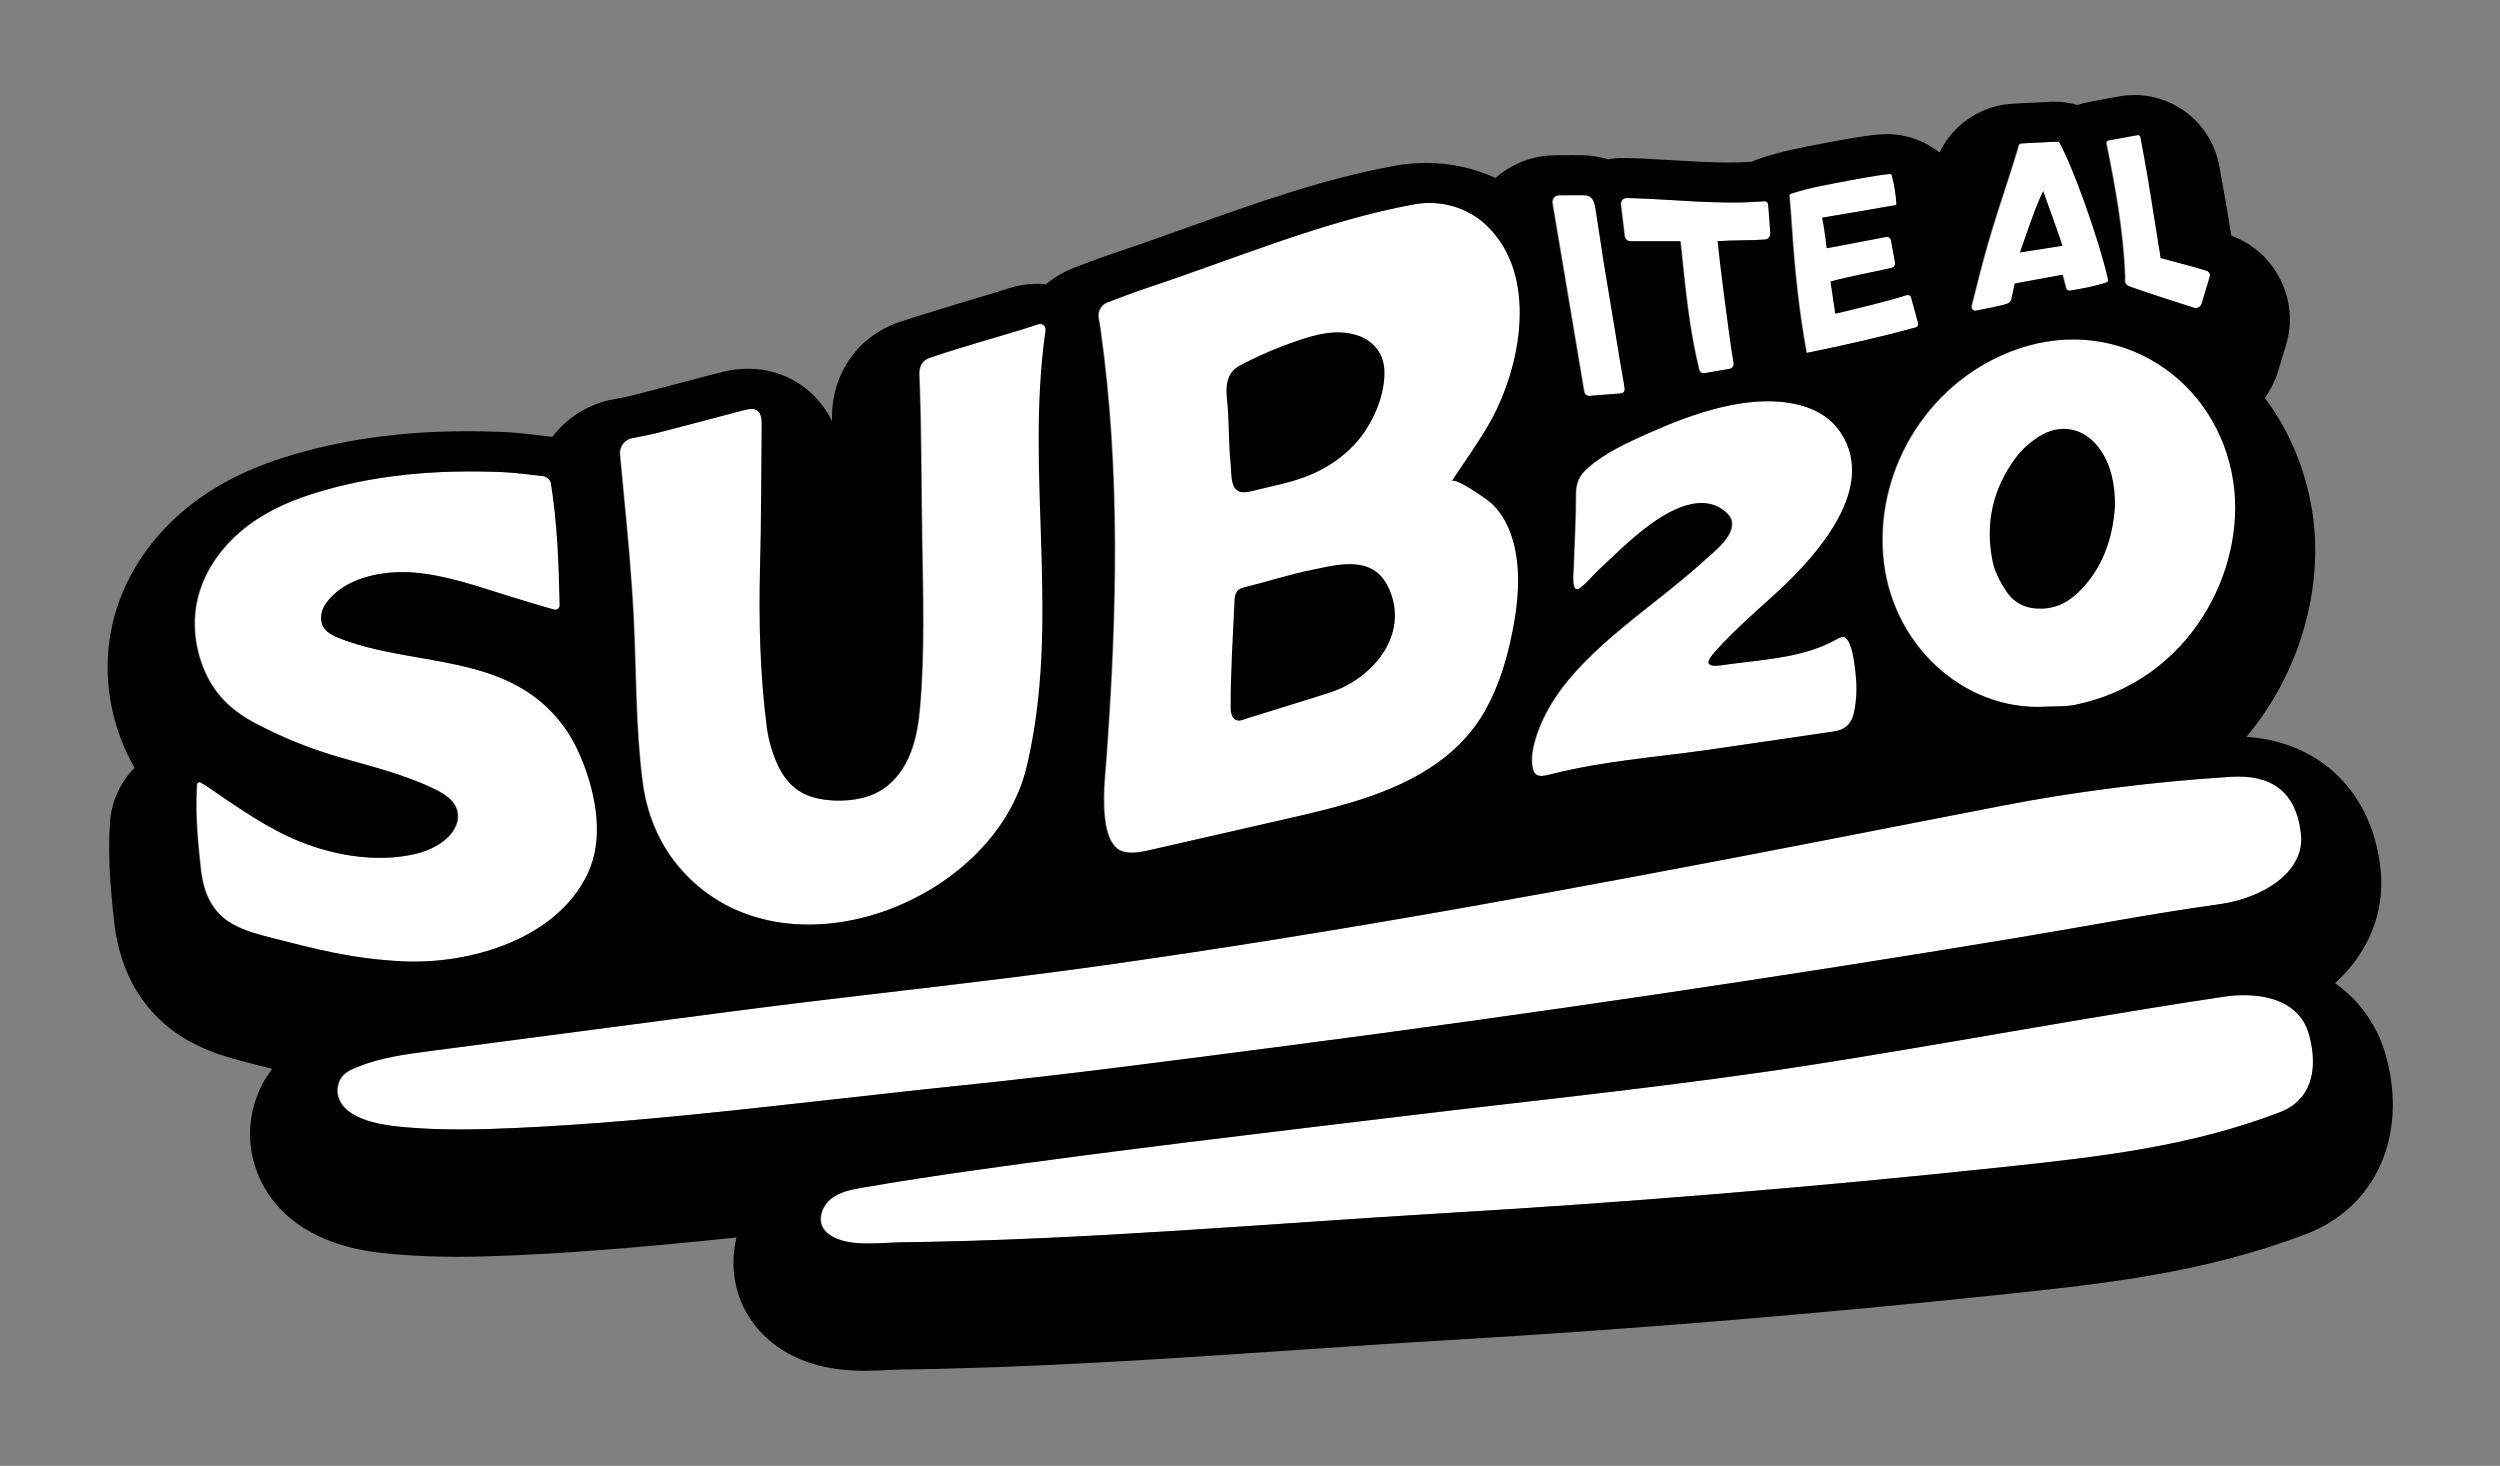 <?xml version="1.0" encoding="UTF-8"?>
<!-- Generator: Adobe Illustrator 27.1.0, SVG Export Plug-In . SVG Version: 6.00 Build 0)  -->
<svg xmlns="http://www.w3.org/2000/svg" xmlns:xlink="http://www.w3.org/1999/xlink" version="1.1" id="Capa_1" x="0px" y="0px" viewBox="0 0 308.88 181.11" style="enable-background:new 0 0 308.88 181.11;" xml:space="preserve">
<rect x="0" y="0" width="308.88" height="181.11" fill="#808080" stroke="none"/>
<style type="text/css">
	.st0{fill:#FFFFFF;}
</style>
<g>
	<g>
		<path class="st0" d="M247.97,73.04c1.02,1.55,2.55,2.24,4.49,2.16c2.08-0.08,3.6-1.1,4.92-2.52c2.72-2.91,3.79-6.49,4.04-10.22    c-0.02-2.55-0.42-4.84-1.8-6.86c-1.89-2.76-4.96-3.42-7.75-1.58c-0.99,0.66-1.94,1.5-2.66,2.45c-2.9,3.84-3.87,8.2-2.92,12.89    C246.54,70.65,247.23,71.92,247.97,73.04z"></path>
		<path class="st0" d="M152.15,57.45c0.1,0.9-0.06,2.52,0.78,3.13c0.12,0.08,0.25,0.15,0.41,0.19c0.52,0.13,1.07,0,1.59-0.13    c2.33-0.59,4.78-1.02,7.01-1.95c2.05-0.85,3.94-2.11,5.46-3.73c2.17-2.31,3.84-5.93,3.74-9.14c-0.07-2.21-1.44-3.84-3.54-4.45    c-2.46-0.71-4.82-0.08-7.17,0.71c-2.28,0.77-4.51,1.71-6.65,2.81c-0.84,0.43-1.46,0.78-1.84,1.66c-0.37,0.88-0.36,1.89-0.25,2.82    C151.99,52.05,151.86,54.76,152.15,57.45z"></path>
		<path class="st0" d="M170.1,70.62c-2.2-1.61-5.44-0.72-7.87-0.23c-2.88,0.58-5.67,1.51-8.52,2.2c-0.94,0.23-1.06,0.92-1.1,1.73    c-0.2,4.4-0.49,8.78-0.47,13.19c0,0.15,0.01,0.31,0.04,0.47c0.12,0.65,0.51,1.24,1.32,1c0.39-0.12,0.7-0.23,0.98-0.32    c3.27-0.99,6.53-2.04,9.79-3.05c5.29-1.64,9.98-7.06,7.47-12.81C171.37,71.97,170.85,71.17,170.1,70.62z"></path>
		<path class="st0" d="M252.54,23.6c-1.06,2.14-2.09,5.41-2.88,7.6c1.8-0.29,3.78-0.59,5.25-0.83    C254.79,29.8,252.54,23.6,252.54,23.6z"></path>
		<path class="st0" d="M260.57,17.35c0.82-0.15,2.85-0.53,3.62-0.66c0.17-0.03,0.32,0.08,0.35,0.24c0.06,0.3,0.17,0.89,0.39,2.06    c0.7,3.79,1.26,7.6,1.88,11.41c0.06,0.37,0.17,0.97,0.23,1.47c1.4,0.41,4.24,1.11,5.59,1.56l0.08,0.02    c0.31,0.1,0.49,0.43,0.4,0.75c-0.24,0.81-0.69,2.31-1,3.31c-0.13,0.42-0.58,0.65-0.99,0.51c-2.62-0.85-5.16-1.64-7.66-2.53    c-0.35-0.12-0.92-0.23-0.86-0.98c0.01-0.12,0.02-0.25,0.02-0.37c-0.22-5.58-1.22-11.06-2.3-16.37    C260.25,17.57,260.38,17.38,260.57,17.35z M243.66,37.77c0.65-2.58,1.35-5.37,2.05-7.8c0.74-2.56,1.58-5.09,2.4-7.62    c0.4-1.24,0.8-2.49,1.18-3.74c0.03-0.1,0.12-0.43,0.18-0.65c0.03-0.13,0.14-0.22,0.27-0.23c0.94-0.08,4.27-0.2,4.48-0.23    c0.12-0.02,0.25,0.01,0.31,0.12c1.74,3.08,4.92,12.08,6.02,16.91c0.04,0.17-0.09,0.33-0.25,0.38c-0.72,0.24-1.09,0.31-1.85,0.5    c-0.76,0.19-1.73,0.34-2.62,0.5c-0.22,0.04-0.44-0.1-0.5-0.32l-0.43-1.64c-1.79,0.32-3.94,0.73-5.88,1.08    c-0.14,0.64-0.27,1.26-0.42,1.93c-0.05,0.24-0.21,0.43-0.44,0.53c-0.61,0.25-2.75,0.67-3.93,0.89    C243.88,38.47,243.57,38.13,243.66,37.77z M249.41,43.09c12.45-4.26,24.72,3.73,26.61,16.47c1.62,10.9-5.38,24.59-19.49,27.51    c-1.25,0.26-2.57,0.18-3.86,0.25c-10.03,0.5-19.09-7.74-19.96-18.75C231.85,57.57,238.65,46.78,249.41,43.09z M221.18,24.04    c0.03-0.04,0.08-0.07,0.13-0.09c2.28-0.78,4.78-1.17,7.42-1.69c1.59-0.31,4.52-0.78,4.85-0.77c0.06,0,0.11,0.01,0.16,0.04    c0.05,0.04,0.07,0.1,0.09,0.16c0.31,1.15,0.5,2.33,0.57,3.52c0,0.04-0.01,0.09-0.04,0.12c-0.21,0.06-8.69,1.5-9.12,1.56    c-0.01,0-0.01,0.01-0.01,0.02c0.25,1.14,0.56,3.75,0.56,3.75c1.63-0.28,5.29-1.01,7.34-1.39c0.27-0.05,0.53,0.13,0.59,0.4    c0.14,0.72,0.38,2.05,0.51,2.78c0.05,0.29-0.13,0.57-0.42,0.64c-2,0.48-5.56,1.11-7.55,1.7l0.59,3.96    c2.37-0.57,5.84-1.37,8.81-2.29c0.24-0.08,0.5,0.07,0.56,0.31c0.29,1.06,0.56,2.04,0.86,3.16c0.06,0.22-0.06,0.46-0.28,0.52    c-4.53,1.24-8.77,2.19-13.52,3.16c-0.94-5.03-1.47-10.19-1.81-15.28c-0.09-1.37-0.2-2.74-0.31-4.11    C221.14,24.16,221.14,24.09,221.18,24.04z M201.05,24.46c5.34,0.11,11.36,0.89,17.02,0.4c0.23-0.02,0.44,0.15,0.46,0.38    c0.13,1.24,0.17,2.36,0.28,3.55c0.04,0.41-0.27,0.78-0.68,0.81c-1.76,0.13-4.09,0.07-5.83,0.2c0.13,1.57,1.35,11.35,1.97,15.07    c0.06,0.33-0.16,0.64-0.49,0.7c-0.96,0.18-2.14,0.36-3.09,0.54c-0.32,0.06-0.63-0.14-0.7-0.45c-1.27-5.21-1.68-9.93-2.31-15.85    l-6.16,0c-0.37,0-0.69-0.27-0.73-0.64c-0.16-1.27-0.31-2.59-0.47-3.89C200.28,24.84,200.62,24.45,201.05,24.46z M192.66,24.13    c1.17-0.01,2.16-0.03,3.15-0.01c1.12,0.02,1.28,0.92,1.42,1.74c0.34,2.09,0.62,4.19,0.96,6.28c0.72,4.4,1.47,8.8,2.18,13.2    c0.13,0.83,0.32,1.69,0.45,2.71c0.04,0.28-0.18,0.53-0.46,0.56c-1.34,0.11-2.59,0.19-3.9,0.3c-0.32,0.03-0.61-0.2-0.67-0.52    c-1.31-7.76-2.59-15.38-3.92-23.31C191.79,24.59,192.16,24.13,192.66,24.13z M189.76,91.32c1.1-3.66,3.37-6.76,6.01-9.46    c3.07-3.14,6.58-5.79,10.01-8.53c1.71-1.37,3.41-2.76,5.03-4.24c1.16-1.06,3.39-2.74,3.23-4.55c-0.05-0.54-0.42-1-0.84-1.35    c-3.3-2.74-8.07,0.58-10.7,2.75c-1.76,1.45-3.38,3.05-5.04,4.6c-0.4,0.37-2.05,2.34-2.58,2.27c-0.67-0.08-0.41-2.16-0.39-2.66    c0.08-3.03,0.28-6.06,0.27-9.09c0-1.33,0.37-2.25,1.37-3.15c2.2-1.97,4.83-3.14,7.45-4.32c5.63-2.52,13-5.2,19.15-3.46    c1.63,0.46,3.14,1.31,4.23,2.6c0.21,0.25,0.41,0.51,0.59,0.79c4.43,6.81-2.96,15.04-7.62,19.38c-1.85,1.72-3.77,3.37-5.58,5.14    c-0.91,0.89-1.8,1.81-2.62,2.77c-1.7,1.99,0.89,1.39,2.11,1.23c4.39-0.58,9.2-0.82,13.14-3.06c0.24-0.14,0.49-0.28,0.77-0.29    c1.16-0.02,1.51,3.73,1.6,4.56c0.19,1.67,0.13,3.38-0.26,5.02c-0.29,1.21-1.15,1.92-2.41,2.1c-5.31,0.77-10.62,1.58-15.93,2.33    c-6.29,0.88-12.64,1.35-18.83,2.91c-1.23,0.31-2.28,0.62-2.52-0.81C189.2,93.64,189.43,92.43,189.76,91.32z M136.89,37.36    c1.69-0.64,3.31-1.26,4.96-1.81c10.76-3.58,21.81-8.27,32.91-10.3c3.26-0.6,6.67,0.35,9.05,2.65c6.39,6.18,4.2,17.4,0.42,24.19    c-1.39,2.49-3.1,4.81-4.77,7.37c0.36-0.55,3.91,1.96,4.36,2.29c1.81,1.33,2.85,3.49,3.36,5.63c0.83,3.48,0.48,7.14-0.22,10.66    c-0.67,3.36-1.66,6.7-3.34,9.69c-3.46,6.2-9.81,9.37-16.39,11.36c-2.62,0.79-5.29,1.42-7.96,2.03c-5.68,1.3-11.35,2.59-17.03,3.89    c-1.1,0.25-2.25,0.5-3.35,0.22c-3.34-0.88-2.33-8.85-2.15-11.32c1.3-17.66,1.78-35.66-0.72-53.27c-0.06-0.44-0.14-0.88-0.23-1.36    C135.66,38.45,136.12,37.65,136.89,37.36z M78.15,54.14c1.03-0.2,2.14-0.41,2.91-0.6c3.37-0.86,6.73-1.77,10.1-2.65    c0.51-0.13,1.02-0.29,1.54-0.35c0.82-0.11,1.29,0.3,1.44,1.1c0.04,0.22,0.05,0.45,0.05,0.68c-0.06,5.92-0.04,11.85-0.2,17.77    c-0.17,6.62-0.01,13.22,0.84,19.78c0.2,1.55,0.67,3.17,1.32,4.59c0.59,1.29,1.46,2.49,2.65,3.26c1.27,0.82,2.81,1.11,4.32,1.18    c2.29,0.1,4.7-0.33,6.5-1.75c2.92-2.31,3.78-6.12,4.09-9.61c0.61-6.9,0.39-13.84,0.28-20.77c-0.12-6.82-0.07-13.6-0.35-20.42    c-0.04-1.06,0.31-1.8,1.29-2.14c4.3-1.49,8.97-2.69,13.43-4.15c0.49-0.16,0.97,0.24,0.9,0.75c-0.06,0.42-0.03,0.21-0.02,0.17    c0,0,0,0,0,0c0-0.01,0,0,0,0c-2.52,17.88,1.98,35.82-2.32,53.8c-4.09,17.1-30.88,27.19-43.23,12.04    c-2.33-2.86-3.74-6.43-4.22-10.06c-0.9-6.8-0.79-13.67-1.13-20.51c-0.13-2.56-0.32-5.12-0.53-7.68    c-0.35-4.14-0.78-8.28-1.16-12.42C76.55,55.19,77.21,54.32,78.15,54.14z M33.65,115.88c-1.65-0.42-3.33-0.86-4.82-1.69    c-2.67-1.49-3.65-3.98-3.97-6.9c-0.16-1.42-0.3-2.86-0.41-4.3c-0.14-2.02-0.19-4.06-0.06-6.05c0.02-0.24,0.28-0.38,0.48-0.26    c0.86,0.49,1.79,1.18,2.55,1.69c3.62,2.46,7.18,4.83,11.38,6.22c3.95,1.31,8.45,1.87,12.55,0.92c1.71-0.39,3.5-1.24,4.57-2.67    c0.38-0.5,0.64-1.1,0.69-1.72c0.17-1.9-1.39-2.92-2.86-3.63c-3.65-1.77-7.6-2.74-11.48-3.85c-3.73-1.07-7.2-2.45-10.63-4.26    c-3.08-1.63-5.22-3.68-6.52-7.01c-1.16-2.98-1.36-6.35-0.37-9.41c0.91-2.83,2.73-5.32,4.98-7.25c2.57-2.21,5.67-3.66,8.88-4.68    c7.61-2.42,15.45-3.02,23.38-2.71c1.69,0.07,3.37,0.3,5.18,0.51c0.5,0.06,0.91,0.44,0.99,0.95c0.78,4.9,0.96,9.79,1.07,15    c0.01,0.36-0.34,0.64-0.69,0.54c-2.1-0.58-3.83-1.13-5.57-1.66c-3.87-1.19-7.75-2.6-11.82-2.92c-3.7-0.29-8.64,0.58-10.88,3.94    c-0.33,0.49-0.52,1.07-0.52,1.67c0.02,1.49,1.15,2.06,2.22,2.49c9.23,3.66,20.87,1.65,27.69,10.81c1.05,1.41,1.85,3,2.49,4.65    c1.62,4.22,2.56,9.44,0.52,13.69c-3.87,8.1-14.58,11.17-22.81,10.79C43.61,118.48,38.98,117.25,33.65,115.88z M77.07,138.5    c-4.44,0.37-8.88,0.67-13.32,0.87c-4.43,0.2-8.87,0.3-13.29-0.07c-2.39-0.2-5.22-0.51-7.24-1.94c-1.02-0.72-1.69-1.94-1.41-3.2    c0.3-1.4,1.19-1.84,2.43-2.34c2.89-1.17,6.02-1.58,9.09-1.98c12.38-1.63,24.77-3.25,37.15-4.88c15.09-1.98,30.26-3.5,45.34-5.61    c29.83-4.18,59.35-9.65,88.91-15.38c7.53-1.46,15.06-2.93,22.58-4.4c8.89-1.74,18.94-3.01,28.4-3.6c4.93-0.3,8.12,1.75,8.68,7.15    c0.47,4.56-4.61,7.83-10.09,8.6c-9.11,1.28-15.75,2.61-24.83,4.12c-30,4.97-60.08,9.42-90.24,13.35    c-13.46,1.75-26.94,3.54-40.45,4.93c-3.21,0.33-6.43,0.68-9.64,1.04C98.46,136.33,87.78,137.61,77.07,138.5z M281.79,137.41    c-11.06,4.24-22.12,5.49-33.79,6.74c-12,1.28-24.02,2.41-36.05,3.39c-10.87,0.89-21.75,1.66-32.64,2.3    c-22.58,1.34-45.17,3.37-67.81,3.65c-2.58,0.03-5.91,0.55-8.3-0.56c-0.6-0.28-1.17-0.69-1.49-1.28c-0.64-1.2,0.01-2.77,1.1-3.6    c1.09-0.82,2.49-1.09,3.83-1.32c4.51-0.78,9.04-1.47,13.57-2.11c17.68-2.5,35.42-4.57,53.15-6.71c17.14-2.07,34.3-3.79,51.37-6.48    c11.16-1.76,22.29-3.75,33.43-5.62c5.57-0.94,11.15-1.84,16.74-2.68c3.2-0.48,9.12-0.32,10.49,4.77    C286.64,132.56,285.36,136.04,281.79,137.41z"></path>
	</g>
	<g>
		<path d="M247.87,73.04c1.02,1.55,2.55,2.24,4.49,2.16c2.08-0.08,3.6-1.1,4.92-2.52c2.72-2.91,3.79-6.49,4.04-10.22    c-0.02-2.55-0.42-4.84-1.8-6.86c-1.89-2.76-4.96-3.42-7.75-1.58c-0.99,0.66-1.94,1.5-2.66,2.45c-2.9,3.84-3.87,8.2-2.92,12.89    C246.45,70.65,247.13,71.92,247.87,73.04z"></path>
		<path d="M152.06,57.45c0.1,0.9-0.06,2.52,0.78,3.13c0.12,0.08,0.25,0.15,0.41,0.19c0.52,0.13,1.07,0,1.59-0.13    c2.33-0.59,4.78-1.02,7.01-1.95c2.05-0.85,3.94-2.11,5.46-3.73c2.17-2.31,3.84-5.93,3.74-9.14c-0.07-2.21-1.44-3.84-3.54-4.45    c-2.46-0.71-4.82-0.08-7.17,0.71c-2.28,0.77-4.51,1.71-6.65,2.81c-0.84,0.43-1.46,0.78-1.84,1.66c-0.37,0.88-0.36,1.89-0.25,2.82    C151.89,52.05,151.76,54.76,152.06,57.45z"></path>
		<path d="M170.01,70.62c-2.2-1.61-5.44-0.72-7.87-0.23c-2.88,0.58-5.67,1.51-8.52,2.2c-0.94,0.23-1.06,0.92-1.1,1.73    c-0.2,4.4-0.49,8.78-0.47,13.19c0,0.15,0.01,0.31,0.04,0.47c0.12,0.65,0.51,1.24,1.32,1c0.39-0.12,0.7-0.23,0.98-0.32    c3.27-0.99,6.53-2.04,9.79-3.05c5.29-1.64,9.98-7.06,7.47-12.81C171.28,71.97,170.75,71.17,170.01,70.62z"></path>
		<path d="M252.44,23.6c-1.06,2.14-2.09,5.41-2.88,7.6c1.8-0.29,3.78-0.59,5.25-0.83C254.69,29.8,252.44,23.6,252.44,23.6z"></path>
		<path d="M294.84,130.63c-1.03-3.85-3.26-6.98-6.34-9.16c4.03-3.65,6.18-8.61,5.63-14.02c-0.98-9.5-7.42-15.81-16.58-16.41    c6.66-7.93,9.53-18.42,8.17-27.6c-0.8-5.37-2.87-10.23-5.88-14.27c0.68-0.96,1.23-2.04,1.59-3.21c0.32-1.02,0.78-2.56,1.03-3.39    c1.67-5.55-1.37-11.5-6.78-13.45c-0.35-2.18-0.71-4.4-1.12-6.62c-0.22-1.19-0.34-1.8-0.39-2.11c-0.96-5.01-5.35-8.65-10.46-8.65    c-0.59,0-1.19,0.05-1.77,0.15c-0.78,0.13-2.5,0.45-3.8,0.7c-0.5,0.09-0.99,0.22-1.46,0.38c-0.94-0.27-1.92-0.41-2.92-0.41    c-0.33,0-0.66,0.02-0.99,0.05c-0.27,0.01-0.72,0.03-1.22,0.06c-1.5,0.07-2.54,0.11-3.21,0.17c-3.8,0.32-7.1,2.65-8.71,6    c-0.07-0.06-0.15-0.12-0.22-0.17c-1.22-0.92-3.27-2.03-6.09-2.1l-0.14,0h-0.13c-1.89,0-6.34,0.87-6.84,0.96    c-0.49,0.1-0.97,0.19-1.44,0.28c-2.36,0.45-4.8,0.91-7.32,1.77c-0.35,0.12-0.69,0.25-1.02,0.4c-0.89,0.07-1.86,0.1-2.95,0.1    c-2.18,0-4.43-0.14-6.82-0.28c-1.93-0.12-3.93-0.24-5.91-0.28l-0.23,0c-0.62,0-1.24,0.05-1.85,0.16c-1.08-0.32-2.16-0.48-3.18-0.5    c-0.39-0.01-0.78-0.01-1.17-0.01c-0.57,0-1.16,0.01-1.8,0.01l-0.48,0.01c-2.7,0.03-5.27,1.03-7.26,2.79    c-2.66-1.21-5.58-1.85-8.61-1.85c-1.27,0-2.54,0.12-3.79,0.34c-8.9,1.63-17.42,4.68-25.66,7.63c-3,1.07-5.83,2.09-8.65,3.03    c-1.61,0.53-3.14,1.11-4.62,1.67l-0.71,0.27c-1.31,0.49-2.5,1.2-3.52,2.06c-0.38-0.04-0.77-0.06-1.16-0.06    c-1.17,0-2.33,0.19-3.44,0.55c-0.41,0.13-0.82,0.27-1.24,0.4c0,0-9.76,2.91-12.34,3.8c-5.2,1.8-8.43,6.59-8.24,12.22    c-1.9-3.93-5.8-6.48-10.35-6.48c-0.52,0-1.05,0.03-1.58,0.1c-1.11,0.14-2.02,0.39-2.63,0.55l-0.21,0.05    c-1.13,0.3-2.26,0.59-3.38,0.89c-2.18,0.58-4.44,1.18-6.65,1.74c-0.41,0.1-1.36,0.29-2.06,0.42l-0.23,0.04    c-3.09,0.59-5.7,2.29-7.46,4.63c-0.13-0.02-0.26-0.04-0.39-0.05c-0.37-0.04-0.74-0.09-1.1-0.13c-1.53-0.18-3.11-0.37-4.85-0.44    c-1.41-0.06-2.8-0.08-4.14-0.08c-8.39,0-15.84,1.07-22.77,3.27c-5,1.59-9.09,3.78-12.48,6.68c-3.84,3.29-6.64,7.41-8.09,11.92    c-1.69,5.24-1.49,11.04,0.58,16.34c0.46,1.19,1,2.31,1.62,3.37c-1.73,1.76-2.86,4.11-3.04,6.73c-0.16,2.26-0.14,4.71,0.06,7.49    c0.12,1.72,0.29,3.35,0.44,4.72c0.94,8.5,5.52,12.73,9.2,14.79c2.69,1.51,5.36,2.19,7.3,2.69l0.5,0.13    c0.84,0.22,1.69,0.43,2.55,0.65c-1.19,1.51-2.01,3.27-2.45,5.28c-1.14,5.23,1.04,10.67,5.55,13.86c4.43,3.13,9.58,3.56,12.34,3.79    c2.31,0.19,4.72,0.29,7.38,0.29c2.14,0,4.37-0.06,7.24-0.19c4.31-0.19,8.8-0.49,13.71-0.9c4.53-0.38,9.08-0.82,13.59-1.3    c-0.73,3.01-0.42,6.23,1.08,9.03c1.35,2.51,3.52,4.52,6.27,5.79c3.21,1.48,6.38,1.65,8.49,1.65c1.05,0,2.01-0.05,2.86-0.09    c0.53-0.03,1.03-0.05,1.4-0.06c16.51-0.2,33.11-1.33,49.17-2.42c6.28-0.43,12.77-0.87,19.13-1.24    c10.92-0.65,21.98-1.43,32.87-2.32c12.06-0.99,24.28-2.14,36.3-3.42c11.17-1.19,23.83-2.54,36.4-7.36    C293.49,149.18,297.46,140.41,294.84,130.63z M260.47,17.35c0.82-0.15,2.85-0.53,3.62-0.66c0.17-0.03,0.32,0.08,0.35,0.24    c0.06,0.3,0.17,0.89,0.39,2.06c0.7,3.79,1.26,7.6,1.88,11.41c0.06,0.37,0.17,0.97,0.23,1.47c1.4,0.41,4.24,1.11,5.59,1.56    l0.08,0.02c0.31,0.1,0.49,0.43,0.4,0.75c-0.24,0.81-0.69,2.31-1,3.31c-0.13,0.42-0.58,0.65-0.99,0.51    c-2.62-0.85-5.16-1.64-7.66-2.53c-0.35-0.12-0.92-0.23-0.86-0.98c0.01-0.12,0.02-0.25,0.02-0.37c-0.22-5.58-1.22-11.06-2.3-16.37    C260.16,17.57,260.28,17.38,260.47,17.35z M243.56,37.77c0.65-2.58,1.35-5.37,2.05-7.8c0.74-2.56,1.58-5.09,2.4-7.62    c0.4-1.24,0.8-2.49,1.18-3.74c0.03-0.1,0.12-0.43,0.18-0.65c0.03-0.13,0.14-0.22,0.27-0.23c0.94-0.08,4.27-0.2,4.48-0.23    c0.12-0.02,0.25,0.01,0.31,0.12c1.74,3.08,4.92,12.08,6.02,16.91c0.04,0.17-0.09,0.33-0.25,0.38c-0.72,0.24-1.09,0.31-1.85,0.5    c-0.76,0.19-1.73,0.34-2.62,0.5c-0.22,0.04-0.44-0.1-0.5-0.32l-0.43-1.64c-1.79,0.32-3.94,0.73-5.88,1.08    c-0.14,0.64-0.27,1.26-0.42,1.93c-0.05,0.24-0.21,0.43-0.44,0.53c-0.61,0.25-2.75,0.67-3.93,0.89    C243.78,38.47,243.47,38.13,243.56,37.77z M249.32,43.09c12.45-4.26,24.72,3.73,26.61,16.47c1.62,10.9-5.38,24.59-19.49,27.51    c-1.25,0.26-2.57,0.18-3.86,0.25c-10.03,0.5-19.09-7.74-19.96-18.75C231.75,57.57,238.56,46.78,249.32,43.09z M221.08,24.04    c0.03-0.04,0.08-0.07,0.13-0.09c2.28-0.78,4.78-1.17,7.42-1.69c1.59-0.31,4.52-0.78,4.85-0.77c0.06,0,0.11,0.01,0.16,0.04    c0.05,0.04,0.07,0.1,0.09,0.16c0.31,1.15,0.5,2.33,0.57,3.52c0,0.04-0.01,0.09-0.04,0.12c-0.21,0.06-8.69,1.5-9.12,1.56    c-0.01,0-0.01,0.01-0.01,0.02c0.25,1.14,0.56,3.75,0.56,3.75c1.63-0.28,5.29-1.01,7.34-1.39c0.27-0.05,0.53,0.13,0.59,0.4    c0.14,0.72,0.38,2.05,0.51,2.78c0.05,0.29-0.13,0.57-0.42,0.64c-2,0.48-5.56,1.11-7.55,1.7l0.59,3.96    c2.37-0.57,5.84-1.37,8.81-2.29c0.24-0.08,0.5,0.07,0.56,0.31c0.29,1.06,0.56,2.04,0.86,3.16c0.06,0.22-0.06,0.46-0.28,0.52    c-4.53,1.24-8.77,2.19-13.52,3.16c-0.94-5.03-1.47-10.19-1.81-15.28c-0.09-1.37-0.2-2.74-0.31-4.11    C221.05,24.16,221.04,24.09,221.08,24.04z M200.96,24.46c5.34,0.11,11.36,0.89,17.02,0.4c0.23-0.02,0.44,0.15,0.46,0.38    c0.13,1.24,0.17,2.36,0.28,3.55c0.04,0.41-0.27,0.78-0.68,0.81c-1.76,0.13-4.09,0.07-5.83,0.2c0.13,1.57,1.35,11.35,1.97,15.07    c0.06,0.33-0.16,0.64-0.49,0.7c-0.96,0.18-2.14,0.36-3.09,0.54c-0.32,0.06-0.63-0.14-0.7-0.45c-1.27-5.21-1.68-9.93-2.31-15.85    l-6.16,0c-0.37,0-0.69-0.27-0.73-0.64c-0.16-1.27-0.31-2.59-0.47-3.89C200.18,24.84,200.52,24.45,200.96,24.46z M192.56,24.13    c1.17-0.01,2.16-0.03,3.15-0.01c1.12,0.02,1.28,0.92,1.42,1.74c0.34,2.09,0.62,4.19,0.96,6.28c0.72,4.4,1.47,8.8,2.18,13.2    c0.13,0.83,0.32,1.69,0.45,2.71c0.04,0.28-0.18,0.53-0.46,0.56c-1.34,0.11-2.59,0.19-3.9,0.3c-0.32,0.03-0.61-0.2-0.67-0.52    c-1.31-7.76-2.59-15.38-3.92-23.31C191.69,24.59,192.07,24.13,192.56,24.13z M189.67,91.32c1.1-3.66,3.37-6.76,6.01-9.46    c3.07-3.14,6.58-5.79,10.01-8.53c1.71-1.37,3.41-2.76,5.03-4.24c1.16-1.06,3.39-2.74,3.23-4.55c-0.05-0.54-0.42-1-0.84-1.35    c-3.3-2.74-8.07,0.58-10.7,2.75c-1.76,1.45-3.38,3.05-5.04,4.6c-0.4,0.37-2.05,2.34-2.58,2.27c-0.67-0.08-0.41-2.16-0.39-2.66    c0.08-3.03,0.28-6.06,0.27-9.09c0-1.33,0.37-2.25,1.37-3.15c2.2-1.97,4.83-3.14,7.45-4.32c5.63-2.52,13-5.2,19.15-3.46    c1.63,0.46,3.14,1.31,4.23,2.6c0.21,0.25,0.41,0.51,0.59,0.79c4.43,6.81-2.96,15.04-7.62,19.38c-1.85,1.72-3.77,3.37-5.58,5.14    c-0.91,0.89-1.8,1.81-2.62,2.77c-1.7,1.99,0.89,1.39,2.11,1.23c4.39-0.58,9.2-0.82,13.14-3.06c0.24-0.14,0.49-0.28,0.77-0.29    c1.16-0.02,1.51,3.73,1.6,4.56c0.19,1.67,0.13,3.38-0.26,5.02c-0.29,1.21-1.15,1.92-2.41,2.1c-5.31,0.77-10.62,1.58-15.93,2.33    c-6.29,0.88-12.64,1.35-18.83,2.91c-1.23,0.31-2.28,0.62-2.52-0.81C189.1,93.64,189.33,92.43,189.67,91.32z M136.79,37.36    c1.69-0.64,3.31-1.26,4.96-1.81c10.76-3.58,21.81-8.27,32.91-10.3c3.26-0.6,6.67,0.35,9.05,2.65c6.39,6.18,4.2,17.4,0.42,24.19    c-1.39,2.49-3.1,4.81-4.77,7.37c0.36-0.55,3.91,1.96,4.36,2.29c1.81,1.33,2.85,3.49,3.36,5.63c0.83,3.48,0.48,7.14-0.22,10.66    c-0.67,3.36-1.66,6.7-3.34,9.69c-3.46,6.2-9.81,9.37-16.39,11.36c-2.62,0.79-5.29,1.42-7.96,2.03c-5.68,1.3-11.35,2.59-17.03,3.89    c-1.1,0.25-2.25,0.5-3.35,0.22c-3.34-0.88-2.33-8.85-2.15-11.32c1.3-17.66,1.78-35.66-0.72-53.27c-0.06-0.44-0.14-0.88-0.23-1.36    C135.57,38.45,136.02,37.65,136.79,37.36z M78.06,54.14c1.03-0.2,2.14-0.41,2.91-0.6c3.37-0.86,6.73-1.77,10.1-2.65    c0.51-0.13,1.02-0.29,1.54-0.35c0.82-0.11,1.29,0.3,1.44,1.1c0.04,0.22,0.05,0.45,0.05,0.68c-0.06,5.92-0.04,11.85-0.2,17.77    c-0.17,6.62-0.01,13.22,0.84,19.78c0.2,1.55,0.67,3.17,1.32,4.59c0.59,1.29,1.46,2.49,2.65,3.26c1.27,0.82,2.81,1.11,4.32,1.18    c2.29,0.1,4.7-0.33,6.5-1.75c2.92-2.31,3.78-6.12,4.09-9.61c0.61-6.9,0.39-13.84,0.28-20.77c-0.12-6.82-0.07-13.6-0.35-20.42    c-0.04-1.06,0.31-1.8,1.29-2.14c4.3-1.49,8.97-2.69,13.43-4.15c0.49-0.16,0.97,0.24,0.9,0.75c-0.06,0.42-0.03,0.21-0.02,0.17    c0,0,0,0,0,0c0-0.01,0,0,0,0c-2.52,17.88,1.98,35.82-2.32,53.8c-4.09,17.1-30.88,27.19-43.23,12.04    c-2.33-2.86-3.74-6.43-4.22-10.06c-0.9-6.8-0.79-13.67-1.13-20.51c-0.13-2.56-0.32-5.12-0.53-7.68    c-0.35-4.14-0.78-8.28-1.16-12.42C76.46,55.19,77.11,54.32,78.06,54.14z M33.56,115.88c-1.65-0.42-3.33-0.86-4.82-1.69    c-2.67-1.49-3.65-3.98-3.97-6.9c-0.16-1.42-0.3-2.86-0.41-4.3c-0.14-2.02-0.19-4.06-0.06-6.05c0.02-0.24,0.28-0.38,0.48-0.26    c0.86,0.49,1.79,1.18,2.55,1.69c3.62,2.46,7.18,4.83,11.38,6.22c3.95,1.31,8.45,1.87,12.55,0.92c1.71-0.39,3.5-1.24,4.57-2.67    c0.38-0.5,0.64-1.1,0.69-1.72c0.17-1.9-1.39-2.92-2.86-3.63c-3.65-1.77-7.6-2.74-11.48-3.85c-3.73-1.07-7.2-2.45-10.63-4.26    c-3.08-1.63-5.22-3.68-6.52-7.01c-1.16-2.98-1.36-6.35-0.37-9.41c0.91-2.83,2.73-5.32,4.98-7.25c2.57-2.21,5.67-3.66,8.88-4.68    c7.61-2.42,15.45-3.02,23.38-2.71c1.69,0.07,3.37,0.3,5.18,0.51c0.5,0.06,0.91,0.44,0.99,0.95c0.78,4.9,0.96,9.79,1.07,15    c0.01,0.36-0.34,0.64-0.69,0.54c-2.1-0.58-3.83-1.13-5.57-1.66c-3.87-1.19-7.75-2.6-11.82-2.92c-3.7-0.29-8.64,0.58-10.88,3.94    c-0.33,0.49-0.52,1.07-0.52,1.67c0.02,1.49,1.15,2.06,2.22,2.49c9.23,3.66,20.87,1.65,27.69,10.81c1.05,1.41,1.85,3,2.49,4.65    c1.62,4.22,2.56,9.44,0.52,13.69c-3.87,8.1-14.58,11.17-22.81,10.79C43.51,118.48,38.89,117.25,33.56,115.88z M76.97,138.5    c-4.44,0.37-8.88,0.67-13.32,0.87c-4.43,0.2-8.87,0.3-13.29-0.07c-2.39-0.2-5.22-0.51-7.24-1.94c-1.02-0.72-1.69-1.94-1.41-3.2    c0.3-1.4,1.19-1.84,2.43-2.34c2.89-1.17,6.02-1.58,9.09-1.98c12.38-1.63,24.77-3.25,37.15-4.88c15.09-1.98,30.26-3.5,45.34-5.61    c29.83-4.18,59.35-9.65,88.91-15.38c7.53-1.46,15.06-2.93,22.58-4.4c8.89-1.74,18.94-3.01,28.4-3.6c4.93-0.3,8.12,1.75,8.68,7.15    c0.47,4.56-4.61,7.83-10.09,8.6c-9.11,1.28-15.75,2.61-24.83,4.12c-30,4.97-60.08,9.42-90.24,13.35    c-13.46,1.75-26.94,3.54-40.45,4.93c-3.21,0.33-6.43,0.68-9.64,1.04C98.36,136.33,87.68,137.61,76.97,138.5z M281.7,137.41    c-11.06,4.24-22.12,5.49-33.79,6.74c-12,1.28-24.02,2.41-36.05,3.39c-10.87,0.89-21.75,1.66-32.64,2.3    c-22.58,1.34-45.17,3.37-67.81,3.65c-2.58,0.03-5.91,0.55-8.3-0.56c-0.6-0.28-1.17-0.69-1.49-1.28c-0.64-1.2,0.01-2.77,1.1-3.6    c1.09-0.82,2.49-1.09,3.83-1.32c4.51-0.78,9.04-1.47,13.57-2.11c17.68-2.5,35.42-4.57,53.15-6.71c17.14-2.07,34.3-3.79,51.37-6.48    c11.16-1.76,22.29-3.75,33.43-5.62c5.57-0.94,11.15-1.84,16.74-2.68c3.2-0.48,9.12-0.32,10.49,4.77    C286.55,132.56,285.27,136.04,281.7,137.41z"></path>
	</g>
</g>
</svg>
